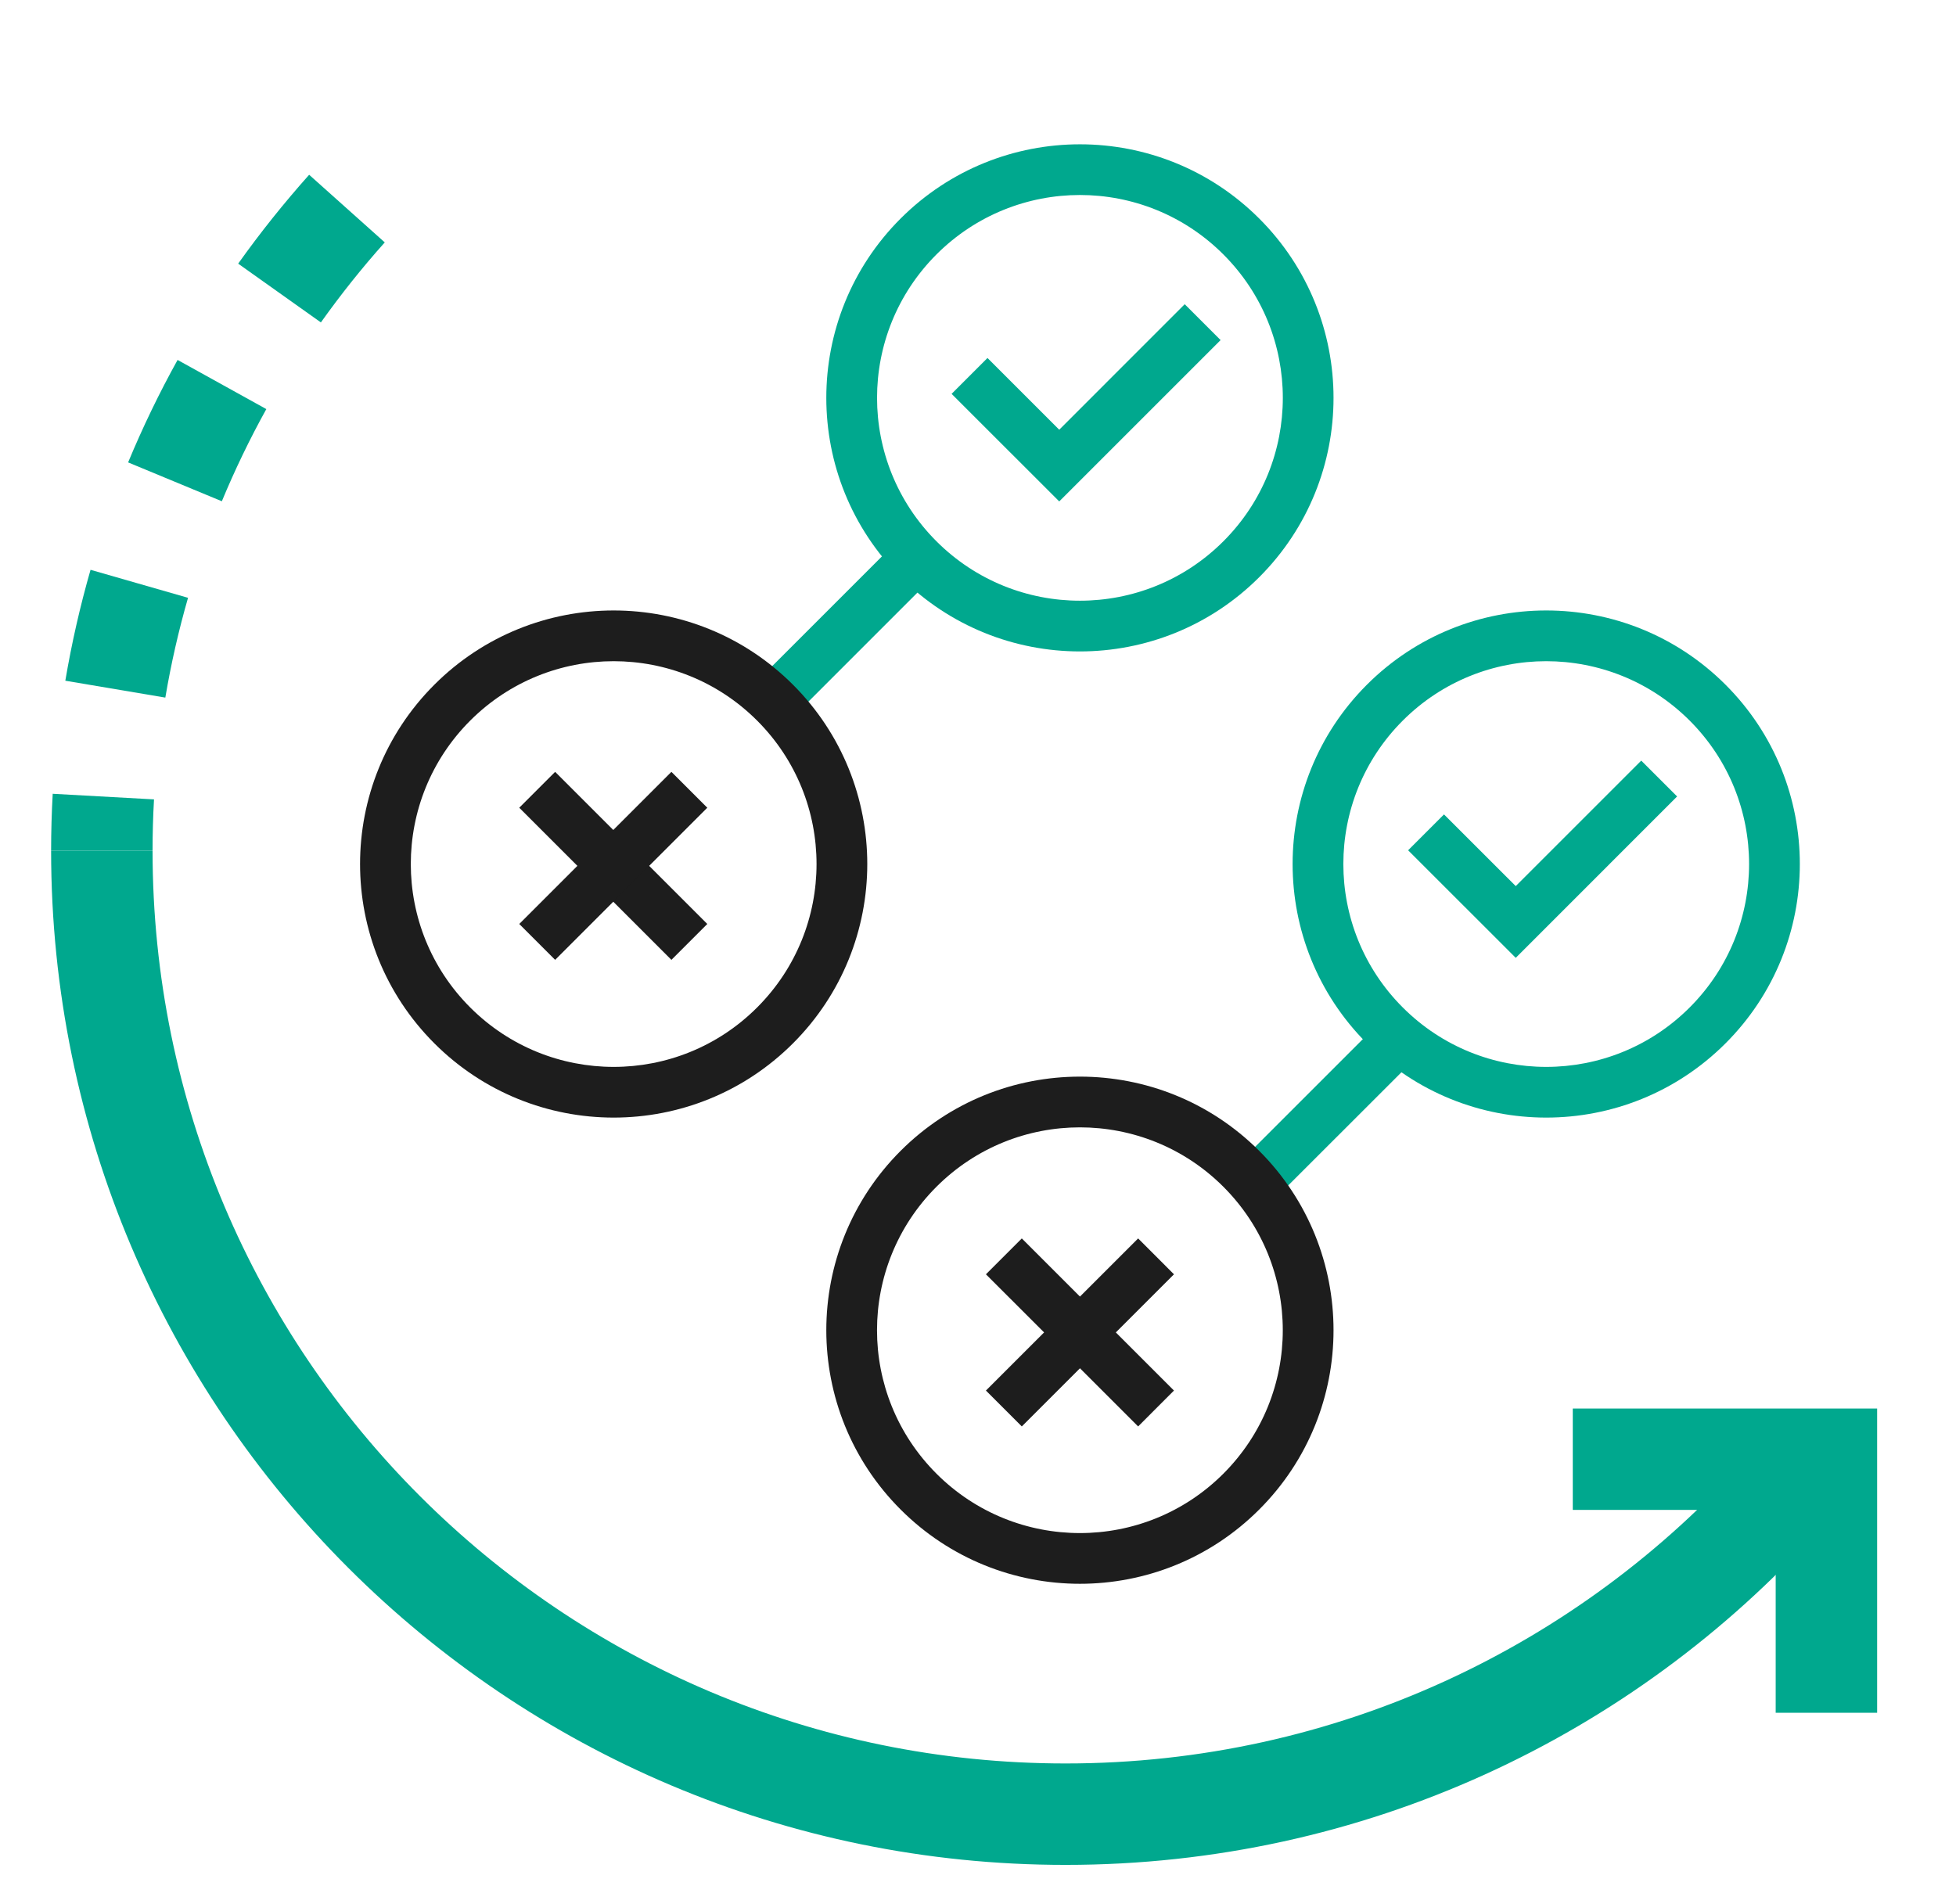 <svg width="38" height="37" viewBox="0 0 38 37" fill="none" xmlns="http://www.w3.org/2000/svg">
<path fill-rule="evenodd" clip-rule="evenodd" d="M30.555 27.369L36.468 27.369L36.468 33.281L34.497 33.281L34.497 29.339L30.555 29.339L30.555 27.369Z" fill="#00A88E"/>
<path fill-rule="evenodd" clip-rule="evenodd" d="M0.993 16.529C0.993 27.413 9.817 36.237 20.701 36.237C26.506 36.237 31.724 33.728 35.33 29.735L33.935 28.34C30.686 31.977 25.961 34.266 20.701 34.266C10.905 34.266 2.964 26.325 2.964 16.529H0.993Z" fill="#00A88E"/>
<path fill-rule="evenodd" clip-rule="evenodd" d="M2.992 15.533C2.973 15.863 2.964 16.195 2.964 16.529L0.993 16.529C0.993 16.159 1.004 15.79 1.024 15.424L2.992 15.533ZM4.627 5.123C5.055 4.522 5.516 3.945 6.006 3.396L7.475 4.71C7.033 5.204 6.619 5.724 6.234 6.265L4.627 5.123ZM2.489 8.985C2.773 8.301 3.094 7.636 3.45 6.994L5.174 7.949C4.854 8.527 4.565 9.125 4.31 9.74L2.489 8.985ZM1.269 13.227C1.393 12.494 1.557 11.775 1.759 11.072L3.653 11.616C3.471 12.249 3.323 12.896 3.212 13.555L1.269 13.227Z" fill="#00A88E"/>
<path fill-rule="evenodd" clip-rule="evenodd" d="M23.767 10.518C25.307 8.979 25.307 6.483 23.767 4.944C22.228 3.404 19.733 3.404 18.193 4.944C16.654 6.483 16.654 8.979 18.193 10.518C19.733 12.057 22.228 12.057 23.767 10.518ZM24.464 11.215C26.388 9.291 26.388 6.171 24.464 4.247C22.54 2.323 19.421 2.323 17.496 4.247C15.572 6.171 15.572 9.291 17.496 11.215C19.421 13.139 22.54 13.139 24.464 11.215Z" fill="#00A88E"/>
<path fill-rule="evenodd" clip-rule="evenodd" d="M13.044 18.651L10.088 15.695L10.785 14.998L13.741 17.954L13.044 18.651Z" fill="#1D1D1D"/>
<path fill-rule="evenodd" clip-rule="evenodd" d="M13.741 15.695L10.785 18.651L10.088 17.954L13.044 14.998L13.741 15.695Z" fill="#1D1D1D"/>
<path fill-rule="evenodd" clip-rule="evenodd" d="M14.72 13.225L17.676 10.269L18.373 10.965L15.417 13.922L14.72 13.225ZM24.082 22.586L27.038 19.63L27.735 20.327L24.778 23.283L24.082 22.586Z" fill="#00A88E"/>
<path fill-rule="evenodd" clip-rule="evenodd" d="M23.767 28.635C25.306 27.095 25.306 24.6 23.767 23.06C22.228 21.521 19.732 21.521 18.193 23.06C16.653 24.6 16.653 27.095 18.193 28.635C19.732 30.174 22.228 30.174 23.767 28.635ZM24.464 29.331C26.388 27.407 26.388 24.288 24.464 22.363C22.54 20.439 19.42 20.439 17.496 22.363C15.572 24.288 15.572 27.407 17.496 29.331C19.42 31.256 22.54 31.256 24.464 29.331Z" fill="#1D1D1D"/>
<path fill-rule="evenodd" clip-rule="evenodd" d="M32.826 19.576C34.365 18.037 34.365 15.541 32.826 14.002C31.287 12.463 28.791 12.463 27.252 14.002C25.713 15.541 25.713 18.037 27.252 19.576C28.791 21.116 31.287 21.116 32.826 19.576ZM33.523 20.273C35.447 18.349 35.447 15.229 33.523 13.305C31.599 11.381 28.479 11.381 26.555 13.305C24.631 15.229 24.631 18.349 26.555 20.273C28.479 22.197 31.599 22.197 33.523 20.273Z" fill="#00A88E"/>
<path fill-rule="evenodd" clip-rule="evenodd" d="M22.111 27.717L19.154 24.761L19.851 24.064L22.807 27.02L22.111 27.717Z" fill="#1D1D1D"/>
<path fill-rule="evenodd" clip-rule="evenodd" d="M22.807 24.761L19.851 27.717L19.154 27.02L22.111 24.064L22.807 24.761Z" fill="#1D1D1D"/>
<path fill-rule="evenodd" clip-rule="evenodd" d="M32.582 15.476L29.447 18.612L27.356 16.522L28.053 15.825L29.447 17.218L31.885 14.78L32.582 15.476Z" fill="#00A88E"/>
<path fill-rule="evenodd" clip-rule="evenodd" d="M23.713 6.608L20.578 9.743L18.487 7.653L19.184 6.956L20.578 8.35L23.016 5.911L23.713 6.608Z" fill="#00A88E"/>
<path fill-rule="evenodd" clip-rule="evenodd" d="M14.709 19.576C16.248 18.037 16.248 15.541 14.709 14.002C13.17 12.463 10.674 12.463 9.135 14.002C7.596 15.541 7.596 18.037 9.135 19.576C10.674 21.116 13.17 21.116 14.709 19.576ZM15.406 20.273C17.33 18.349 17.33 15.229 15.406 13.305C13.482 11.381 10.362 11.381 8.438 13.305C6.514 15.229 6.514 18.349 8.438 20.273C10.362 22.197 13.482 22.197 15.406 20.273Z" fill="#1D1D1D"/>
</svg>
